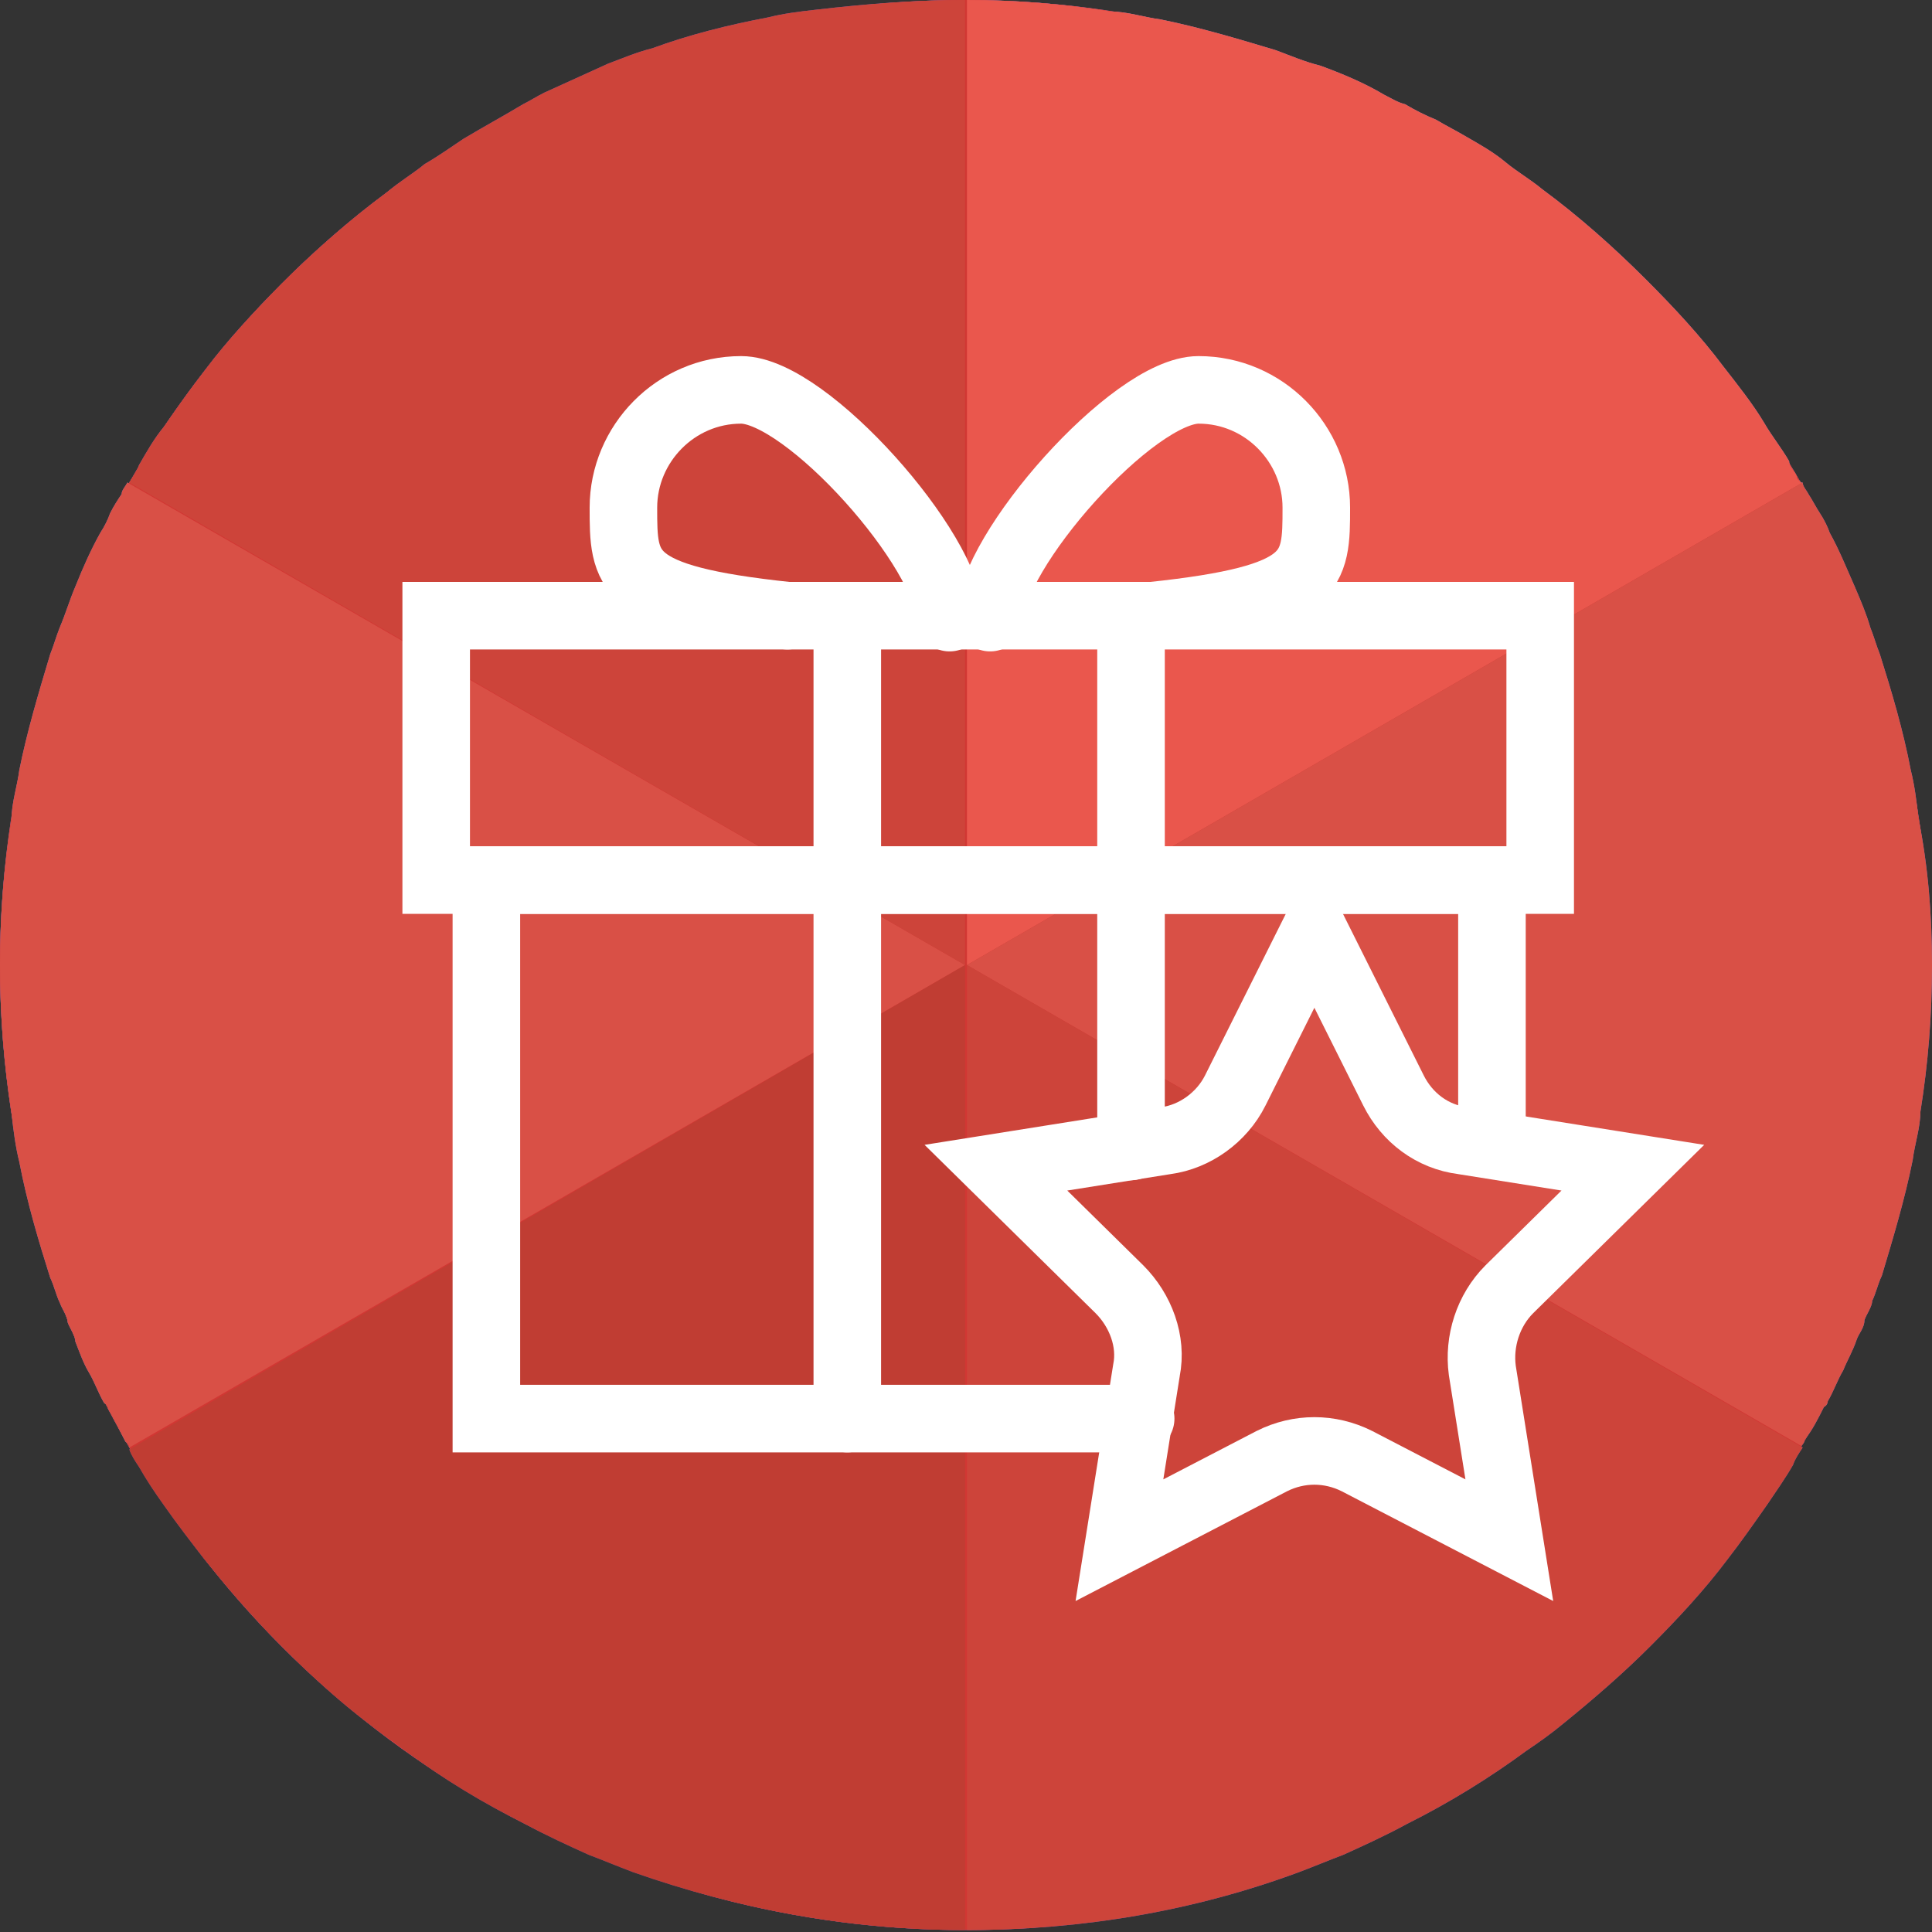<?xml version="1.0" encoding="UTF-8"?>
<svg id="_圖層_1" xmlns="http://www.w3.org/2000/svg" width="35.3mm" height="35.3mm" version="1.1" viewBox="0 0 100.1 100.1">
  <rect x="0" y="0" width="100.1" height="100.1" fill="#333333" stroke="none"/>
  <!-- Generator: Adobe Illustrator 29.2.1, SVG Export Plug-In . SVG Version: 2.1.0 Build 116)  -->
  <defs>
    <style>
      .st0, .st1 {
        fill: none;
      }

      .st2 {
        fill: #c03d33;
      }

      .st3 {
        fill: #ea574d;
      }

      .st4 {
        fill: #cd443a;
      }

      .st5 {
        fill: #d13733;
      }

      .st1 {
        stroke: #fff;
        stroke-linecap: round;
        stroke-miterlimit: 10;
        stroke-width: 3.5px;
      }

      .st6 {
        fill: #d95046;
      }

      .st7 {
        fill: #8b84d1;
      }

      .st8 {
        fill: #715eb5;
      }

      .st9 {
        fill: #5f499b;
      }

      .st10 {
        fill: #7c6fc1;
      }
    </style>
  </defs>
  <g>
    <circle class="st7" cx="50" cy="50" r="50"/>
    <g>
      <path class="st10" d="M50,50L6.7,75s0-.2-.2-.3c-.3-.6-.6-1.2-.9-1.7,0,0,0-.2-.2-.3-.3-.5-.5-1.1-.8-1.6s-.5-1.1-.7-1.6c0-.3-.3-.7-.4-1,0-.3-.3-.7-.4-1-.2-.4-.3-.9-.5-1.3-.6-1.9-1.2-3.9-1.6-6-.2-.8-.3-1.6-.4-2.5C.2,55.1,0,52.6,0,50s.2-5.1.6-7.6c0-.8.3-1.7.4-2.5.4-2,1-4,1.6-6,.2-.5.3-.9.5-1.4.3-.7.5-1.4.8-2.1.4-1,.8-1.9,1.3-2.8.2-.3.4-.7.5-1,.2-.4.4-.7.6-1,0-.2.2-.4.3-.6,0,0,43.4,25,43.4,25Z"/>
      <path class="st7" d="M93.4,25l-43.3,25V0C52.6,0,55.1.2,57.6.6c.8,0,1.7.3,2.5.4,2,.4,4,1,6,1.6.8.3,1.5.6,2.3.8,1.1.4,2.3.9,3.3,1.5.4.2.7.4,1.1.5h0c.5.3,1.1.6,1.6.8.5.3,1.1.6,1.6.9.7.4,1.4.8,2,1.3.6.5,1.3.9,1.9,1.4,1.9,1.4,3.7,3,5.4,4.7,1.4,1.4,2.8,2.9,4,4.5.7.9,1.5,1.9,2.1,2.9.4.7.9,1.3,1.3,2,0,.3.3.5.4.8,0,.2.2.2.2.3h0Z"/>
      <path class="st0" d="M75.9,7.2c-1.4-.8-2.8-1.6-4.2-2.3,1.4.7,2.9,1.5,4.2,2.3Z"/>
      <path class="st0" d="M89.4,19.1c-1.2-1.6-2.6-3.1-4-4.5,1.5,1.4,2.8,2.9,4,4.5Z"/>
      <path class="st0" d="M91.6,22c-.7-1-1.4-2-2.1-2.9.7,1,1.4,1.9,2.1,2.9Z"/>
      <path class="st10" d="M100.1,50c0,2.6-.2,5.1-.6,7.6,0,.8-.3,1.7-.4,2.5-.4,2-1,4-1.6,6-.2.4-.3.9-.5,1.3,0,.3-.3.7-.4,1,0,.4-.3.7-.4,1-.2.6-.5,1.1-.7,1.6-.3.5-.5,1.1-.8,1.6,0,0,0,.2-.2.3-.3.6-.6,1.2-1,1.7,0,0,0,.2-.2.3l-43.2-24.9,43.3-25c0,.2.2.4.3.6.2.3.4.7.6,1s.4.7.5,1c.5.9.9,1.9,1.3,2.8.3.7.6,1.4.8,2.1.2.5.3.9.5,1.4.6,1.9,1.2,3.9,1.6,6,.2.8.3,1.6.4,2.5.5,2.5.7,5,.7,7.6Z"/>
      <path class="st8" d="M93.4,75c-.2.3-.4.6-.5.9-.4.7-.9,1.4-1.3,2-.7,1-1.4,2-2.1,2.9h0c-1.2,1.6-2.6,3.1-4,4.5s-2.9,2.7-4.5,4h0c-.6.5-1.3,1-1.9,1.4-1.9,1.4-4,2.7-6.2,3.8-1.1.6-2.2,1.1-3.3,1.6-.8.3-1.5.6-2.3.9-5.4,2-11.2,3-17.2,3v-50s43.3,25,43.3,25Z"/>
      <path class="st8" d="M50,0v50L6.7,25c.2-.3.4-.6.5-.9.4-.7.8-1.4,1.3-2,.7-1,1.4-2,2.1-2.9,1.2-1.6,2.6-3.1,4-4.5,1.7-1.7,3.5-3.3,5.4-4.7.7-.6,1.4-1,2-1.5.7-.4,1.4-.9,2-1.3,1-.6,2.1-1.2,3.1-1.8.4-.2.7-.4,1.1-.6,1.1-.5,2.2-1,3.3-1.5.8-.3,1.5-.6,2.3-.8,1.9-.7,3.9-1.2,6-1.6.8-.2,1.6-.3,2.5-.4C44.9.2,47.4,0,50,0Z"/>
      <path class="st0" d="M10.7,19.1c-.8,1-1.5,1.9-2.2,2.9.7-1,1.4-1.9,2.2-2.9Z"/>
      <path class="st9" d="M50,50v50c-6,0-11.8-1.1-17.2-3-.8-.3-1.5-.6-2.3-.9-1.1-.5-2.2-1-3.3-1.6-2.2-1.1-4.2-2.3-6.2-3.8-.6-.5-1.3-.9-1.9-1.4h0c-1.6-1.2-3.1-2.6-4.5-4s-2.7-2.9-4-4.5h0c-.7-.9-1.4-1.8-2.1-2.8-.5-.7-.9-1.3-1.3-2-.2-.3-.4-.6-.5-.9,0,0,43.3-25.1,43.3-25.1Z"/>
      <path class="st0" d="M10.7,81c-.8-1-1.5-1.9-2.2-2.9.7,1,1.4,1.9,2.2,2.9Z"/>
      <path class="st0" d="M14.6,85.5c-1.4-1.4-2.8-2.9-4-4.5,1.3,1.6,2.6,3.1,4,4.5Z"/>
      <path class="st0" d="M30.5,96.2c-1.1-.5-2.2-1-3.3-1.6,1.1.6,2.2,1.1,3.3,1.6Z"/>
      <path class="st0" d="M50,50L6.7,75s0-.2-.2-.3c-.3-.6-.6-1.2-.9-1.7,0,0,0-.2-.2-.3-.3-.5-.5-1.1-.8-1.6s-.5-1.1-.7-1.6c0-.3-.3-.7-.4-1,0-.3-.3-.7-.4-1-.2-.4-.3-.9-.5-1.3-.6-1.9-1.2-3.9-1.6-6-.2-.8-.3-1.6-.4-2.5C.2,55.1,0,52.6,0,50s.2-5.1.6-7.6c0-.8.3-1.7.4-2.5.4-2,1-4,1.6-6,.2-.5.3-.9.5-1.4.3-.7.5-1.4.8-2.1.4-1,.8-1.9,1.3-2.8.2-.3.4-.7.5-1,.2-.4.4-.7.6-1,0-.2.2-.4.3-.6,0,0,43.4,25,43.4,25Z"/>
      <path class="st0" d="M69.5,96.2c1.1-.5,2.2-1,3.3-1.6-1.1.6-2.2,1.1-3.3,1.6Z"/>
      <path class="st0" d="M85.5,85.5c1.4-1.4,2.7-2.9,4-4.5-1.3,1.6-2.6,3.1-4,4.5Z"/>
      <path class="st0" d="M91.6,78c-.7,1-1.4,2-2.1,2.9.7-1,1.4-1.9,2.1-2.9Z"/>
      <path class="st0" d="M93.4,25c0,.2.2.4.3.6-.3-.5-.6-1-.9-1.5.2.3.4.6.6.9Z"/>
      <path class="st0" d="M96.1,30.5c-.4-1-.9-1.9-1.3-2.8.5.9.9,1.8,1.3,2.8Z"/>
      <path class="st0" d="M94.8,27.6c-.3-.7-.7-1.4-1.1-2,.4.7.8,1.3,1.1,2Z"/>
    </g>
    <circle class="st5" cx="50" cy="50" r="50"/>
    <g>
      <path class="st6" d="M50,50L6.7,75s0-.2-.2-.3c-.3-.6-.6-1.2-.9-1.7,0,0,0-.2-.2-.3-.3-.5-.5-1.1-.8-1.6s-.5-1.1-.7-1.6c0-.3-.3-.7-.4-1,0-.3-.3-.7-.4-1-.2-.4-.3-.9-.5-1.3-.6-1.9-1.2-3.9-1.6-6-.2-.8-.3-1.6-.4-2.5C.2,55.1,0,52.6,0,50s.2-5.1.6-7.6c0-.8.3-1.7.4-2.5.4-2,1-4,1.6-6,.2-.5.3-.9.5-1.4.3-.7.5-1.4.8-2.1.4-1,.8-1.9,1.3-2.8.2-.3.4-.7.5-1,.2-.4.4-.7.6-1,0-.2.2-.4.3-.6,0,0,43.4,25,43.4,25Z"/>
      <path class="st3" d="M93.4,25l-43.3,25V0C52.6,0,55.1.2,57.6.6c.8,0,1.7.3,2.5.4,2,.4,4,1,6,1.6.8.3,1.5.6,2.3.8,1.1.4,2.3.9,3.3,1.5.4.2.7.4,1.1.5h0c.5.3,1.1.6,1.6.8.5.3,1.1.6,1.6.9.7.4,1.4.8,2,1.3.6.5,1.3.9,1.9,1.4,1.9,1.4,3.7,3,5.4,4.7,1.4,1.4,2.8,2.9,4,4.5.7.9,1.5,1.9,2.1,2.9.4.7.9,1.3,1.3,2,0,.3.3.5.4.8,0,.2.2.2.2.3h0Z"/>
      <path class="st0" d="M75.9,7.2c-1.4-.8-2.8-1.6-4.2-2.3,1.4.7,2.9,1.5,4.2,2.3Z"/>
      <path class="st0" d="M89.4,19.1c-1.2-1.6-2.6-3.1-4-4.5,1.5,1.4,2.8,2.9,4,4.5Z"/>
      <path class="st0" d="M91.6,22c-.7-1-1.4-2-2.1-2.9.7,1,1.4,1.9,2.1,2.9Z"/>
      <path class="st6" d="M100.1,50c0,2.6-.2,5.1-.6,7.6,0,.8-.3,1.7-.4,2.5-.4,2-1,4-1.6,6-.2.4-.3.9-.5,1.3,0,.3-.3.7-.4,1,0,.4-.3.7-.4,1-.2.6-.5,1.1-.7,1.6-.3.5-.5,1.1-.8,1.6,0,0,0,.2-.2.3-.3.6-.6,1.2-1,1.7,0,0,0,.2-.2.3l-43.2-24.9,43.3-25c0,.2.2.4.3.6.2.3.4.7.6,1s.4.7.5,1c.5.9.9,1.9,1.3,2.8.3.7.6,1.4.8,2.1.2.5.3.9.5,1.4.6,1.9,1.2,3.9,1.6,6,.2.8.3,1.6.4,2.5.5,2.5.7,5,.7,7.6Z"/>
      <path class="st4" d="M93.4,75c-.2.3-.4.6-.5.9-.4.7-.9,1.4-1.3,2-.7,1-1.4,2-2.1,2.9h0c-1.2,1.6-2.6,3.1-4,4.5s-2.9,2.7-4.5,4h0c-.6.5-1.3,1-1.9,1.4-1.9,1.4-4,2.7-6.2,3.8-1.1.6-2.2,1.1-3.3,1.6-.8.3-1.5.6-2.3.9-5.4,2-11.2,3-17.2,3v-50s43.3,25,43.3,25Z"/>
      <path class="st4" d="M50,0v50L6.7,25c.2-.3.4-.6.5-.9.4-.7.8-1.4,1.3-2,.7-1,1.4-2,2.1-2.9,1.2-1.6,2.6-3.1,4-4.5,1.7-1.7,3.5-3.3,5.4-4.7.7-.6,1.4-1,2-1.5.7-.4,1.4-.9,2-1.3,1-.6,2.1-1.2,3.1-1.8.4-.2.7-.4,1.1-.6,1.1-.5,2.2-1,3.3-1.5.8-.3,1.5-.6,2.3-.8,1.9-.7,3.9-1.2,6-1.6.8-.2,1.6-.3,2.5-.4C44.9.2,47.4,0,50,0Z"/>
      <path class="st0" d="M10.7,19.1c-.8,1-1.5,1.9-2.2,2.9.7-1,1.4-1.9,2.2-2.9Z"/>
      <path class="st2" d="M50,50v50c-6,0-11.8-1.1-17.2-3-.8-.3-1.5-.6-2.3-.9-1.1-.5-2.2-1-3.3-1.6-2.2-1.1-4.2-2.3-6.2-3.8-.6-.5-1.3-.9-1.9-1.4h0c-1.6-1.2-3.1-2.6-4.5-4s-2.7-2.9-4-4.5h0c-.7-.9-1.4-1.8-2.1-2.8-.5-.7-.9-1.3-1.3-2-.2-.3-.4-.6-.5-.9,0,0,43.3-25.1,43.3-25.1Z"/>
      <path class="st0" d="M10.7,81c-.8-1-1.5-1.9-2.2-2.9.7,1,1.4,1.9,2.2,2.9Z"/>
      <path class="st0" d="M14.6,85.5c-1.4-1.4-2.8-2.9-4-4.5,1.3,1.6,2.6,3.1,4,4.5Z"/>
      <path class="st0" d="M30.5,96.2c-1.1-.5-2.2-1-3.3-1.6,1.1.6,2.2,1.1,3.3,1.6Z"/>
      <path class="st0" d="M50,50L6.7,75s0-.2-.2-.3c-.3-.6-.6-1.2-.9-1.7,0,0,0-.2-.2-.3-.3-.5-.5-1.1-.8-1.6s-.5-1.1-.7-1.6c0-.3-.3-.7-.4-1,0-.3-.3-.7-.4-1-.2-.4-.3-.9-.5-1.3-.6-1.9-1.2-3.9-1.6-6-.2-.8-.3-1.6-.4-2.5C.2,55.1,0,52.6,0,50s.2-5.1.6-7.6c0-.8.3-1.7.4-2.5.4-2,1-4,1.6-6,.2-.5.3-.9.5-1.4.3-.7.5-1.4.8-2.1.4-1,.8-1.9,1.3-2.8.2-.3.4-.7.5-1,.2-.4.4-.7.6-1,0-.2.2-.4.3-.6,0,0,43.4,25,43.4,25Z"/>
      <path class="st0" d="M69.5,96.2c1.1-.5,2.2-1,3.3-1.6-1.1.6-2.2,1.1-3.3,1.6Z"/>
      <path class="st0" d="M85.5,85.5c1.4-1.4,2.7-2.9,4-4.5-1.3,1.6-2.6,3.1-4,4.5Z"/>
      <path class="st0" d="M91.6,78c-.7,1-1.4,2-2.1,2.9.7-1,1.4-1.9,2.1-2.9Z"/>
      <path class="st0" d="M93.4,25c0,.2.2.4.3.6-.3-.5-.6-1-.9-1.5.2.3.4.6.6.9Z"/>
      <path class="st0" d="M96.1,30.5c-.4-1-.9-1.9-1.3-2.8.5.9.9,1.8,1.3,2.8Z"/>
      <path class="st0" d="M94.8,27.6c-.3-.7-.7-1.4-1.1-2,.4.7.8,1.3,1.1,2Z"/>
    </g>
  </g>
  <g>
    <rect class="st1" x="22.6" y="31.9" width="57.2" height="13.7"/>
    <polyline class="st1" points="59.1 73.5 25.2 73.5 25.2 45.6 77.3 45.6 77.3 59"/>
    <path class="st1" d="M40.8,31.9c-8.5-.9-8.5-2.3-8.5-5.6s2.7-6.1,6.1-6.1,10.8,8.4,10.8,11.8"/>
    <path class="st1" d="M59.7,31.9c8.5-.9,8.5-2.3,8.5-5.6s-2.7-6.1-6.1-6.1-10.8,8.4-10.8,11.8"/>
    <path class="st1" d="M68.2,48.5l4,8c.7,1.4,2,2.4,3.6,2.6l8.8,1.4-6.4,6.3c-1.1,1.1-1.6,2.7-1.4,4.2l1.4,8.8-7.9-4.1c-1.4-.7-3-.7-4.4,0l-7.9,4.1,1.4-8.8c.3-1.5-.3-3.1-1.4-4.2l-6.4-6.3,8.8-1.4c1.5-.2,2.9-1.2,3.6-2.6l4-8Z"/>
    <line class="st1" x1="58.6" y1="31.9" x2="58.6" y2="59.4"/>
    <line class="st1" x1="43.9" y1="31.9" x2="43.9" y2="73.5"/>
  </g>
</svg>